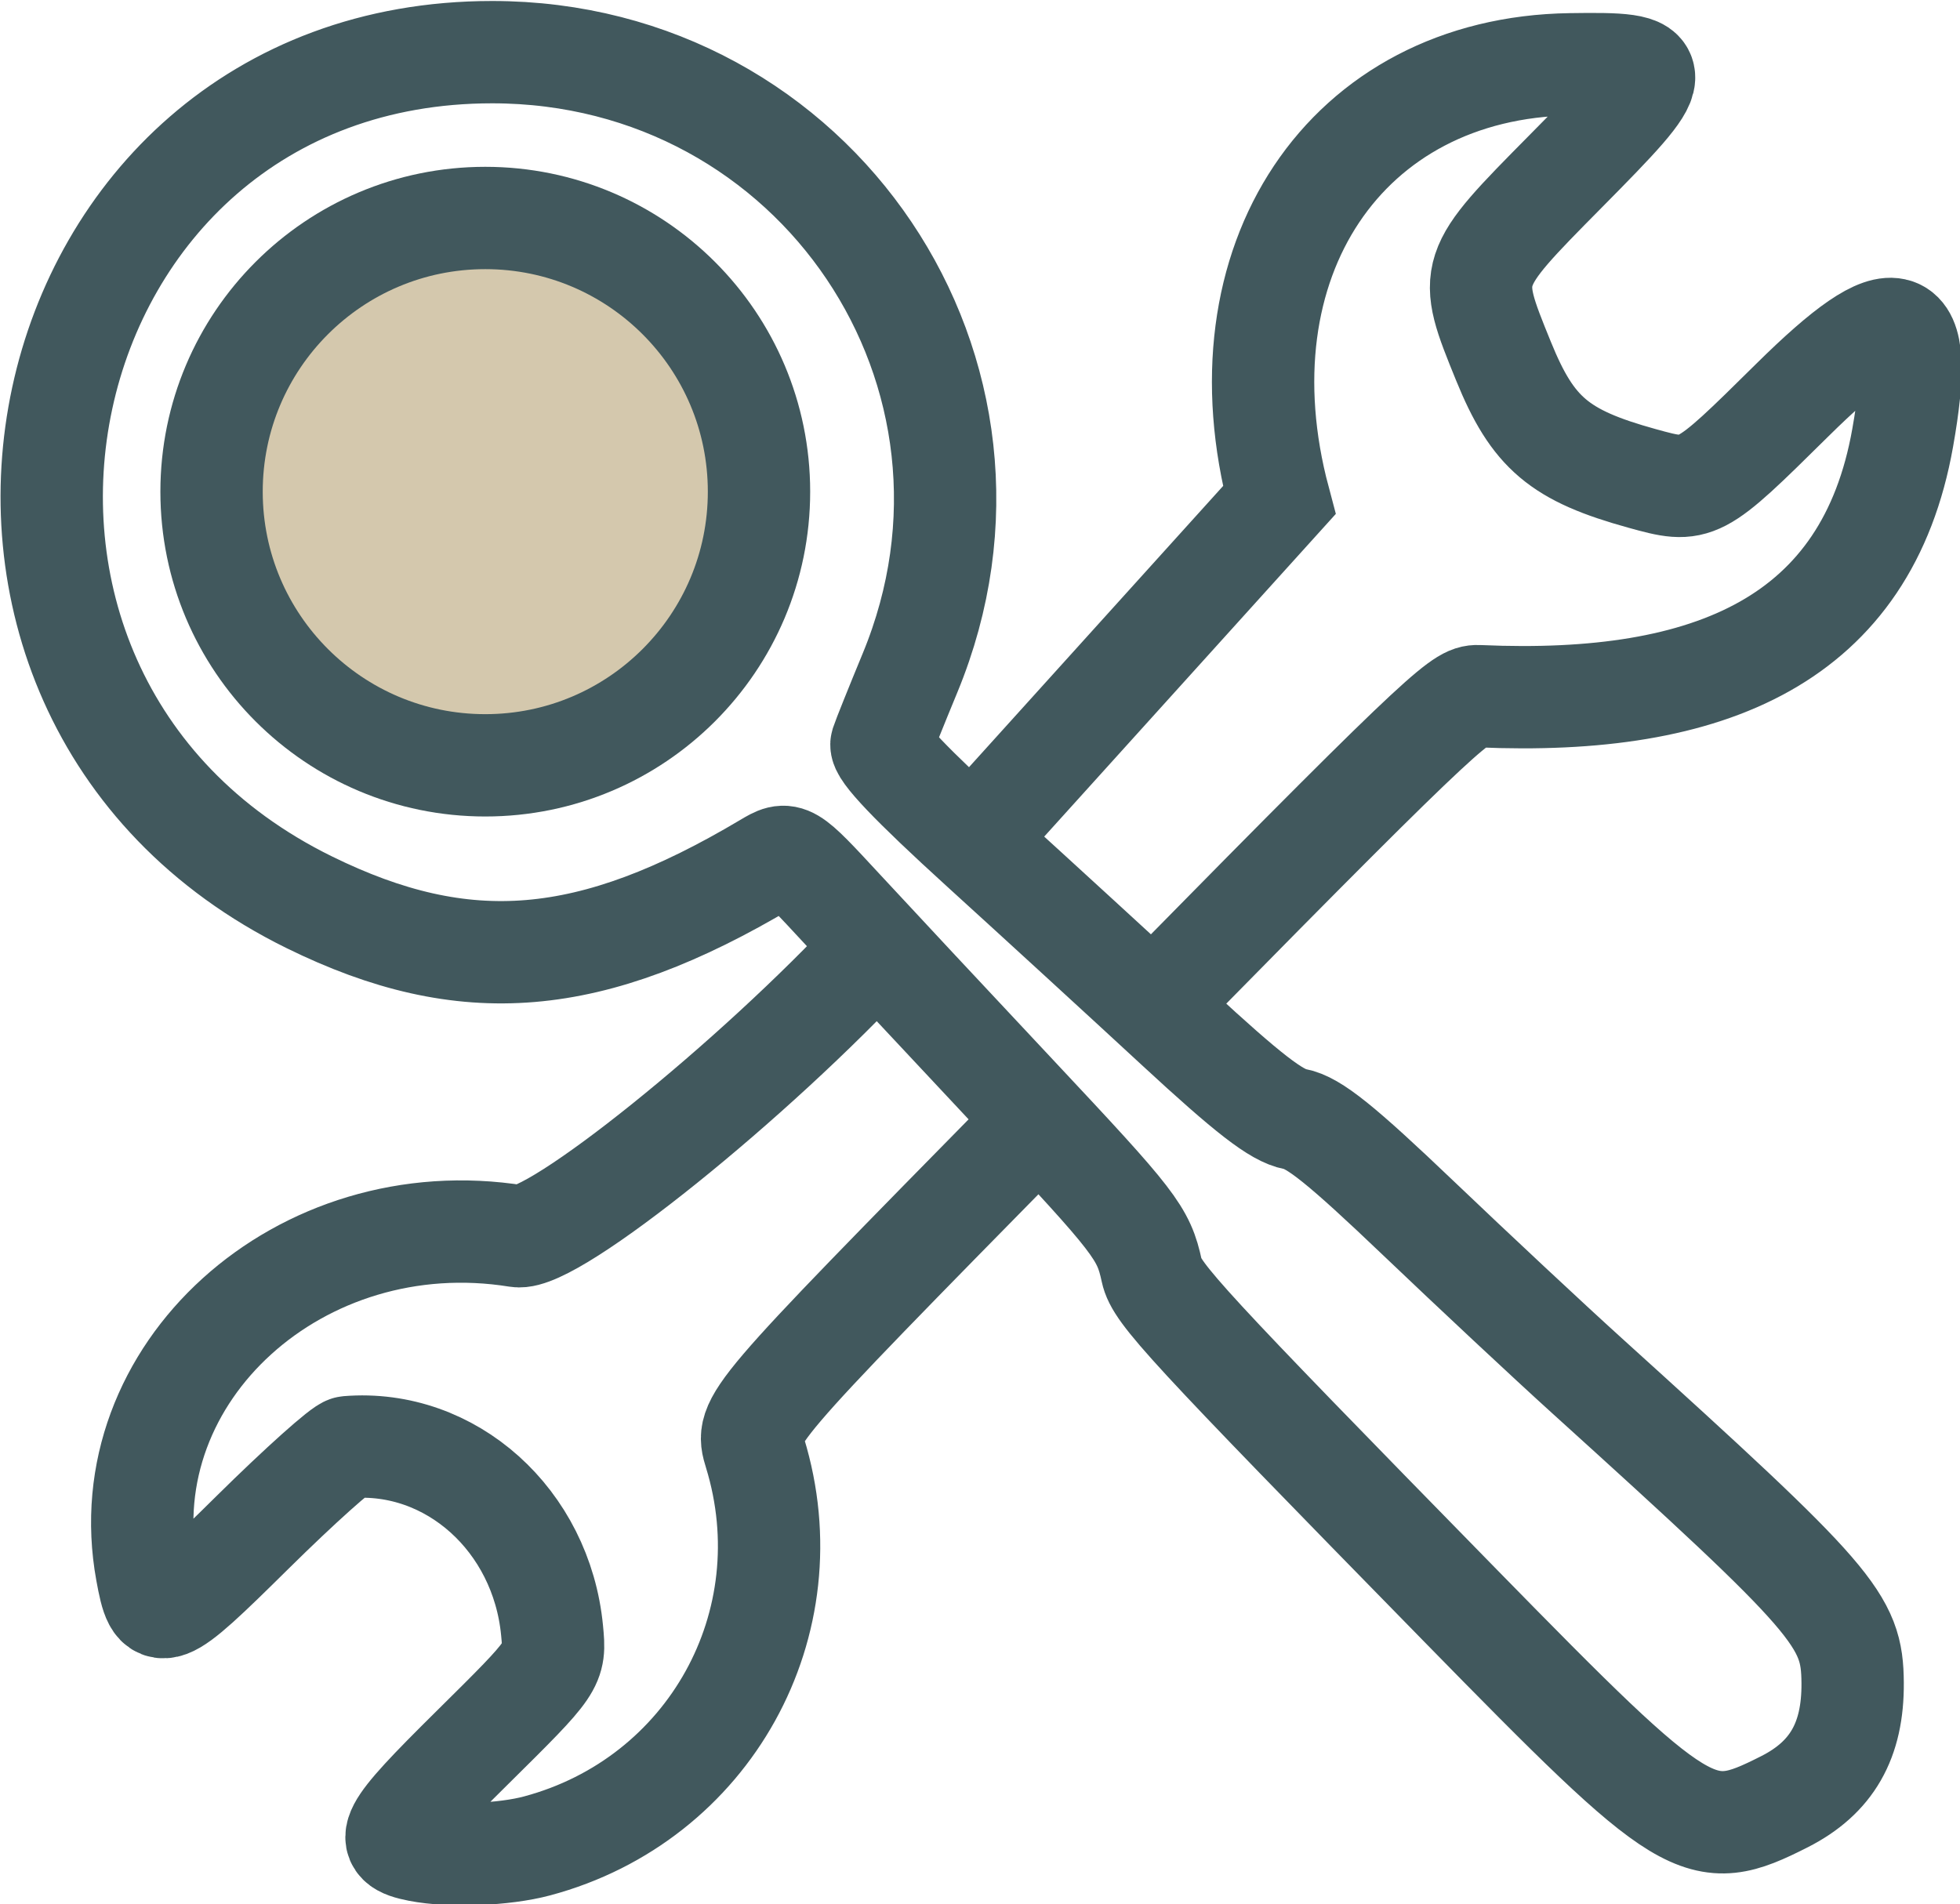 <?xml version="1.0" encoding="UTF-8" standalone="no"?>
<!-- Created with Inkscape (http://www.inkscape.org/) -->

<svg
   width="39.033mm"
   height="37.925mm"
   viewBox="0 0 39.033 37.925"
   version="1.1"
   id="svg1"
   xml:space="preserve"
   xmlns="http://www.w3.org/2000/svg"
   xmlns:svg="http://www.w3.org/2000/svg">
  
  <defs
   id="defs1" />
  <g
   id="layer1"
   transform="translate(-50.639,-239.844)">




























    

    <g
   id="g15"
   transform="matrix(0.956,0,0,0.956,13.747,201.944)"
   style="stroke-width:1.047">
      <path
   id="path1"
   style="fill:none;stroke:#41585d;stroke-width:2.132;stroke-opacity:1"
   d="m 48.842,40.731 c -9.872,0 -12.739,13.319 -3.812,17.711 3.247,1.598 5.868,1.379 9.523,-0.797 0.459,-0.273 0.46,-0.274 1.584,0.941 0.618,0.668 2.249,2.416 3.625,3.883 1.242,1.325 1.905,2.04 2.278,2.524 0.373,0.484 0.457,0.735 0.543,1.132 0.101,0.467 0.698,1.115 6.416,6.957 4.749,4.852 4.991,4.998 6.762,4.102 0.987,-0.5 1.431,-1.275 1.422,-2.477 -0.01,-1.311 -0.357,-1.712 -5.541,-6.406 -0.787,-0.712 -2.362,-2.185 -3.5,-3.271 -1.612,-1.539 -2.181,-1.996 -2.576,-2.07 -0.385,-0.072 -0.975,-0.529 -2.467,-1.908 -1.079,-0.998 -2.92,-2.686 -4.09,-3.75 -1.436,-1.307 -2.103,-2.007 -2.055,-2.158 0.04,-0.123 0.307,-0.787 0.592,-1.477 2.573,-6.222 -1.944,-12.936 -8.703,-12.936 z m 8.021,18.639 c -2.567,2.78 -6.755,6.148 -7.496,6.029 -4.522,-0.729 -8.477,2.852 -7.721,6.988 0.203,1.112 0.286,1.081 2.209,-0.82 0.977,-0.965 1.867,-1.762 1.979,-1.771 2.146,-0.175 4.035,1.52 4.256,3.818 0.07,0.73 0.07,0.729 -1.664,2.445 -1.779,1.76 -1.898,1.989 -1.119,2.141 0.673,0.131 1.784,0.088 2.471,-0.096 3.591,-0.961 5.629,-4.636 4.539,-8.189 -0.211,-0.687 -0.211,-0.687 5.825,-6.828 m 2.753,-2.792 c 6.036,-6.141 6.153,-6.161 6.517,-6.145 4.824,0.211 8.068,-1.182 8.813,-5.383 0.491,-2.771 -0.09,-2.969 -2.299,-0.787 -1.97,1.947 -1.977,1.95 -3.127,1.633 -1.726,-0.477 -2.279,-0.944 -2.889,-2.443 -0.763,-1.874 -0.761,-1.879 1.295,-3.957 2.158,-2.181 2.163,-2.259 0.098,-2.229 h -4e-6 c -4.688,0.069 -7.389,4.115 -6.065,9.082 l -6.291,6.963" />
      <circle
   style="opacity:1;fill:#d4c8ad;fill-opacity:1;fill-rule:evenodd;stroke:#41585d;stroke-width:2.132;stroke-linecap:square;stroke-dasharray:none;stroke-opacity:1;paint-order:fill markers stroke"
   id="path6"
   cx="48.699"
   cy="49.888"
   r="5.702" />
    </g>
    


    




    





    
    
    
    
    
  </g>
</svg>
